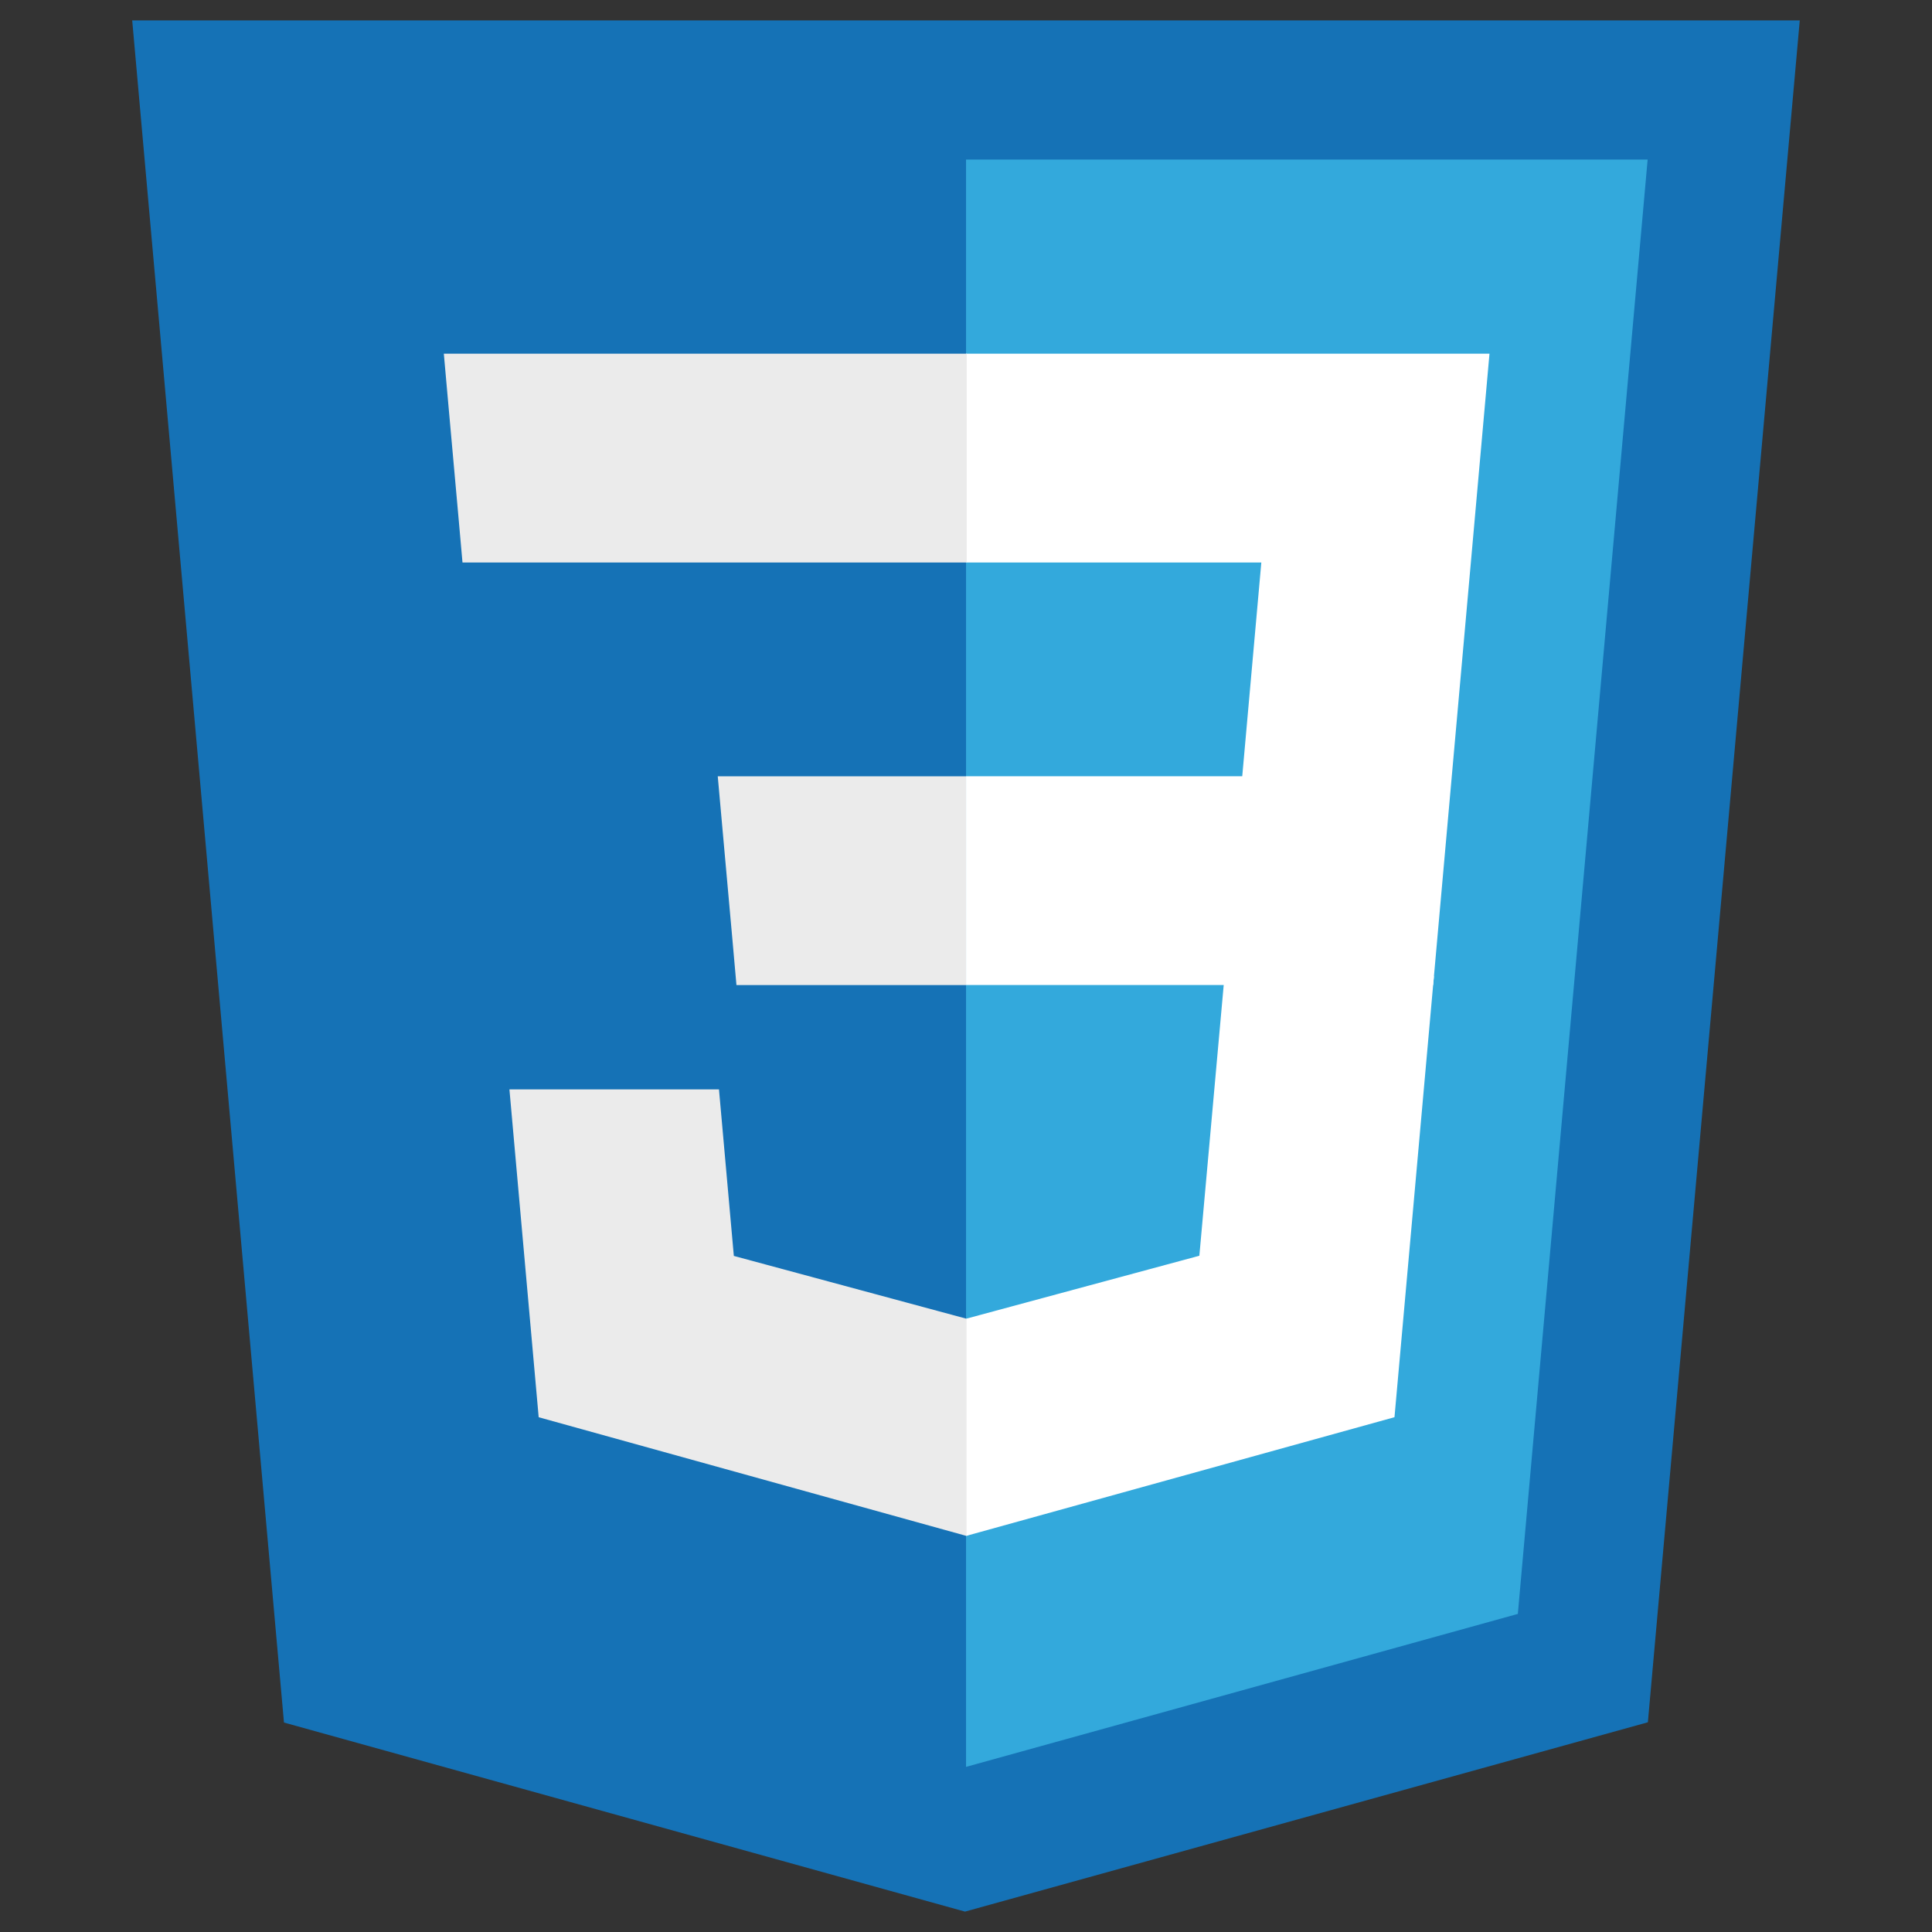 <svg width="65" height="65" fill="none" xmlns="http://www.w3.org/2000/svg"><rect width="100%" height="100%" fill="#333333" stroke="none"/><path d="M9.554 57.953L4.448.687h56.103l-5.11 57.257-22.975 6.37-22.912-6.361z" fill="#1572B6"/><path d="M32.5 59.445l18.566-5.147 4.367-48.93H32.501v54.077z" fill="#33A9DC"/><path d="M32.5 26.116h9.294l.642-7.192h-9.935V11.9h17.611l-.168 1.885-1.727 19.355H32.501v-7.024z" fill="#fff"/><path d="M32.542 44.357l-.03.009-7.823-2.112-.5-5.602h-7.05l.984 11.029 14.387 3.992.032-.009v-7.307z" fill="#EBEBEB"/><path d="M41.197 32.843l-.846 9.405-7.833 2.115v7.307l14.398-3.99.106-1.187 1.221-13.65h-7.046z" fill="#fff"/><path d="M32.524 11.9v7.024H15.56l-.14-1.578-.32-3.561-.168-1.885h17.593zm-.023 14.217v7.024h-7.724l-.14-1.579-.32-3.56-.169-1.885h8.353z" fill="#EBEBEB"/></svg>
